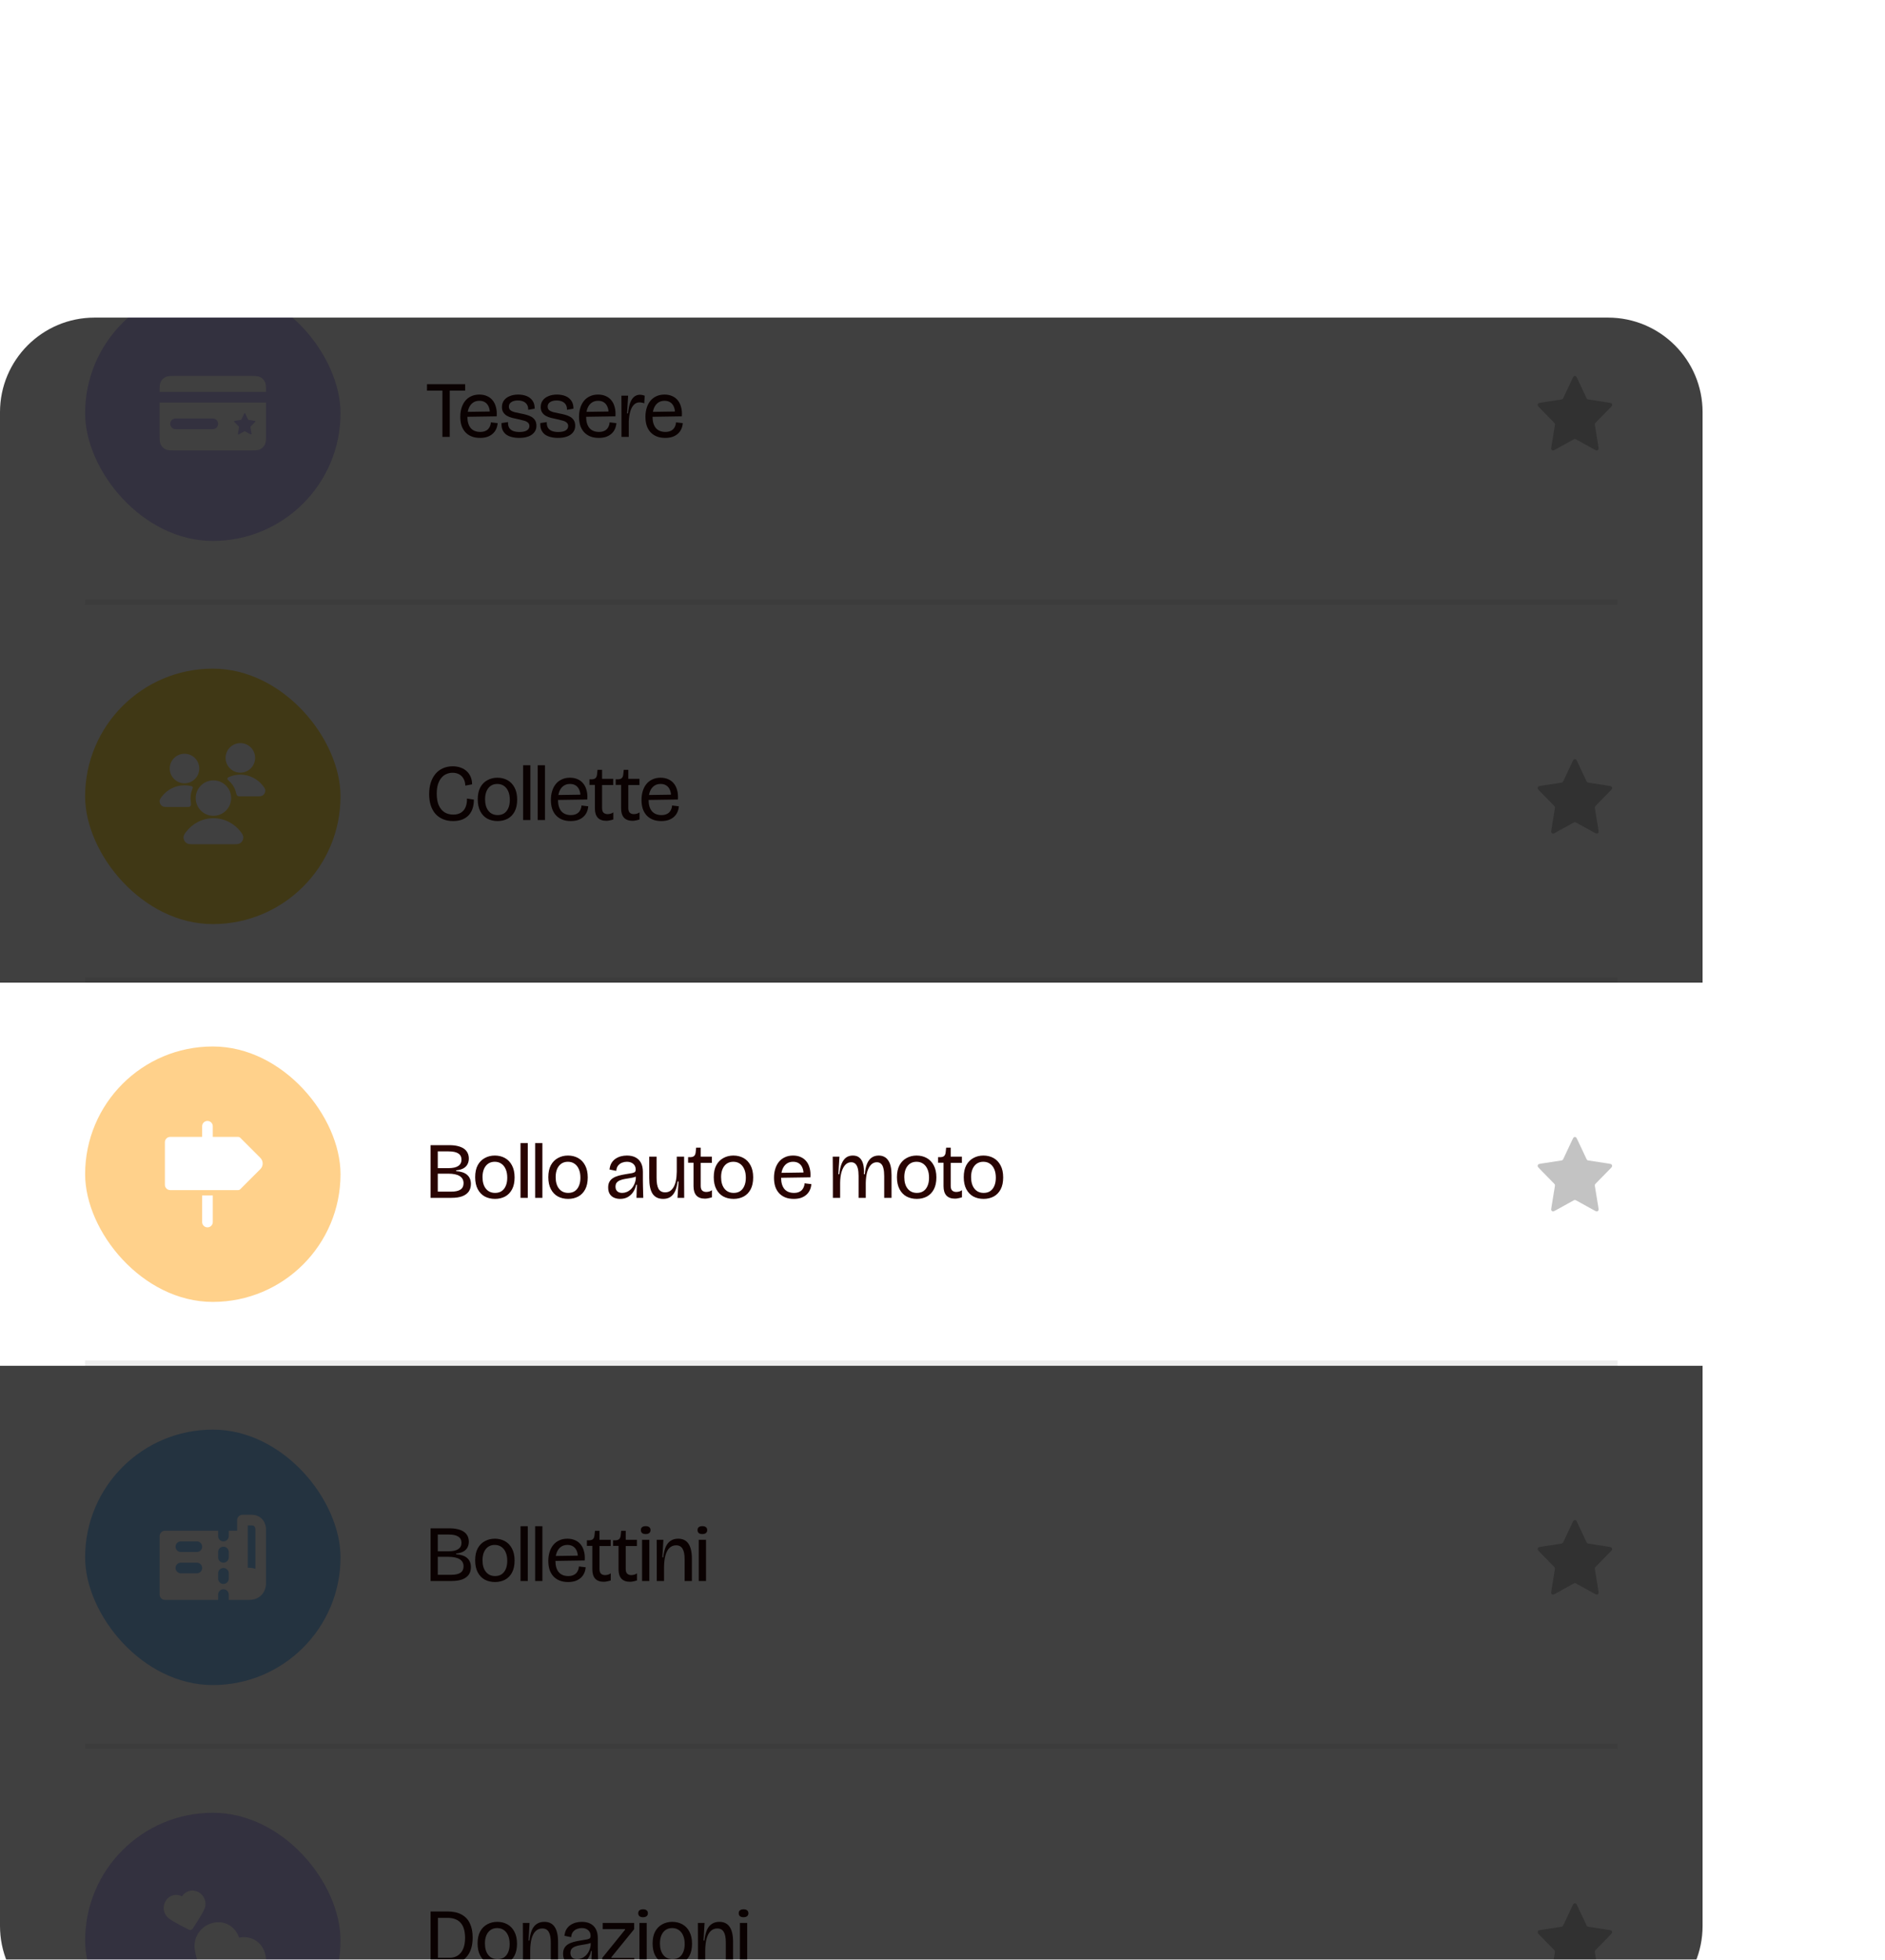 <?xml version="1.0" encoding="utf-8"?>
<svg xmlns="http://www.w3.org/2000/svg" width="279" height="290" viewBox="0 0 279 290" fill="none">
<g filter="url(#filter0_dddd_625_14522)">
<g clip-path="url(#clip0_625_14522)">
<path d="M23 17C23 9.268 29.268 3 37 3H261C268.732 3 275 9.268 275 17V241C275 248.732 268.732 255 261 255H37C29.268 255 23 248.732 23 241V17Z" fill="white"/>
<rect x="23" y="2.788" width="251.879" height="251.879" rx="8.292" fill="white"/>
<g clip-path="url(#clip1_625_14522)">
<rect width="252" height="630" transform="translate(23 -301)" fill="white"/>
<rect x="35.6" y="-1.75" width="37.8" height="37.8" rx="18.9" fill="#CCC2FA"/>
<path fill-rule="evenodd" clip-rule="evenodd" d="M47.483 22.485C47.82 22.656 48.261 22.656 49.143 22.656L59.853 22.656C60.735 22.656 61.176 22.656 61.513 22.485C61.809 22.334 62.05 22.093 62.201 21.796C62.373 21.459 62.373 21.018 62.373 20.136V15.569H46.623V20.136C46.623 21.018 46.623 21.459 46.795 21.796C46.946 22.093 47.187 22.334 47.483 22.485ZM46.623 13.994C46.624 13.216 46.634 12.807 46.795 12.491C46.946 12.195 47.187 11.954 47.483 11.803C47.82 11.631 48.261 11.631 49.143 11.631H59.853C60.735 11.631 61.176 11.631 61.513 11.803C61.809 11.954 62.05 12.195 62.201 12.491C62.362 12.807 62.372 13.216 62.373 13.994H46.623ZM59.103 17.288C59.142 17.206 59.161 17.166 59.187 17.152C59.21 17.141 59.236 17.141 59.259 17.152C59.285 17.166 59.304 17.206 59.343 17.288L59.708 18.065C59.72 18.089 59.725 18.101 59.734 18.11C59.741 18.119 59.75 18.125 59.76 18.13C59.771 18.136 59.783 18.137 59.809 18.141L60.626 18.267C60.712 18.28 60.755 18.286 60.775 18.308C60.792 18.328 60.801 18.354 60.797 18.38C60.794 18.41 60.762 18.442 60.7 18.506L60.109 19.11C60.09 19.129 60.081 19.138 60.075 19.149C60.07 19.159 60.067 19.17 60.065 19.181C60.064 19.194 60.066 19.207 60.07 19.234L60.07 19.234L60.21 20.087C60.225 20.177 60.232 20.222 60.218 20.249C60.206 20.272 60.185 20.288 60.16 20.293C60.132 20.299 60.093 20.277 60.016 20.235L59.285 19.832C59.263 19.819 59.251 19.813 59.239 19.81C59.228 19.808 59.218 19.808 59.207 19.81C59.195 19.813 59.184 19.819 59.161 19.832L58.43 20.235C58.353 20.277 58.315 20.299 58.286 20.293C58.261 20.288 58.24 20.272 58.228 20.249C58.214 20.222 58.221 20.177 58.236 20.087L58.376 19.234C58.38 19.207 58.382 19.194 58.381 19.181C58.379 19.17 58.376 19.159 58.371 19.149C58.365 19.138 58.356 19.129 58.337 19.11L57.746 18.506C57.684 18.442 57.653 18.41 57.649 18.38C57.645 18.354 57.654 18.328 57.671 18.308C57.691 18.286 57.734 18.28 57.82 18.267H57.82L58.637 18.141C58.663 18.137 58.675 18.136 58.687 18.13C58.696 18.125 58.705 18.119 58.712 18.11C58.721 18.101 58.726 18.089 58.738 18.065L59.103 17.288ZM48.198 18.719C48.198 18.284 48.551 17.931 48.986 17.931H54.498C54.933 17.931 55.285 18.284 55.285 18.719C55.285 19.154 54.933 19.506 54.498 19.506H48.986C48.551 19.506 48.198 19.154 48.198 18.719Z" fill="white"/>
<path d="M88.481 20.65V12.854H89.567V20.65H88.481ZM86.201 13.81V12.854H91.847V13.81H86.201ZM94.056 20.803C93.568 20.803 93.143 20.729 92.781 20.579C92.418 20.429 92.111 20.217 91.859 19.941C91.615 19.666 91.43 19.339 91.304 18.961C91.186 18.575 91.127 18.146 91.127 17.673C91.127 17.216 91.186 16.791 91.304 16.397C91.422 15.996 91.599 15.645 91.836 15.346C92.072 15.047 92.367 14.815 92.722 14.649C93.076 14.476 93.485 14.389 93.95 14.389C94.375 14.389 94.753 14.464 95.084 14.614C95.415 14.755 95.69 14.964 95.911 15.24C96.139 15.515 96.305 15.854 96.407 16.256C96.517 16.649 96.553 17.102 96.513 17.614L91.788 17.685V16.953L95.769 16.893L95.497 17.331C95.521 16.913 95.474 16.555 95.356 16.256C95.245 15.956 95.072 15.724 94.836 15.559C94.6 15.393 94.304 15.311 93.95 15.311C93.572 15.311 93.249 15.409 92.981 15.606C92.722 15.795 92.521 16.067 92.379 16.421C92.245 16.767 92.178 17.177 92.178 17.649C92.178 18.382 92.34 18.945 92.662 19.339C92.993 19.725 93.466 19.918 94.08 19.918C94.371 19.918 94.615 19.874 94.812 19.788C95.017 19.701 95.178 19.587 95.297 19.445C95.415 19.303 95.501 19.15 95.556 18.984C95.62 18.819 95.651 18.657 95.651 18.5L96.655 18.618C96.631 18.941 96.557 19.236 96.431 19.504C96.312 19.764 96.143 19.992 95.923 20.189C95.702 20.386 95.434 20.54 95.119 20.65C94.812 20.752 94.458 20.803 94.056 20.803ZM99.845 20.803C99.451 20.803 99.089 20.76 98.758 20.674C98.428 20.595 98.144 20.469 97.908 20.296C97.68 20.114 97.502 19.886 97.376 19.61C97.258 19.327 97.211 18.992 97.235 18.606L98.191 18.465C98.176 18.811 98.235 19.095 98.369 19.315C98.51 19.528 98.711 19.685 98.971 19.788C99.231 19.882 99.538 19.929 99.892 19.929C100.357 19.929 100.715 19.855 100.967 19.705C101.227 19.547 101.357 19.331 101.357 19.055C101.357 18.835 101.286 18.665 101.145 18.547C101.011 18.421 100.818 18.323 100.566 18.252C100.314 18.181 100.026 18.11 99.703 18.039C99.396 17.976 99.097 17.909 98.806 17.838C98.514 17.76 98.254 17.657 98.026 17.531C97.805 17.398 97.628 17.228 97.495 17.023C97.361 16.819 97.294 16.555 97.294 16.232C97.294 15.854 97.392 15.531 97.589 15.263C97.786 14.988 98.065 14.775 98.428 14.626C98.79 14.468 99.215 14.389 99.703 14.389C100.168 14.389 100.585 14.464 100.956 14.614C101.326 14.763 101.617 14.996 101.83 15.311C102.042 15.618 102.145 16.008 102.137 16.48L101.18 16.645C101.188 16.331 101.129 16.075 101.003 15.878C100.877 15.673 100.696 15.519 100.459 15.417C100.223 15.315 99.951 15.263 99.644 15.263C99.243 15.263 98.92 15.346 98.676 15.511C98.439 15.669 98.321 15.886 98.321 16.161C98.321 16.39 98.392 16.567 98.534 16.693C98.684 16.819 98.884 16.917 99.136 16.988C99.388 17.051 99.676 17.114 99.999 17.177C100.282 17.224 100.566 17.287 100.849 17.366C101.133 17.437 101.389 17.535 101.617 17.661C101.853 17.787 102.042 17.961 102.184 18.181C102.326 18.394 102.397 18.673 102.397 19.02C102.397 19.39 102.29 19.709 102.078 19.977C101.873 20.244 101.582 20.449 101.204 20.591C100.826 20.733 100.373 20.803 99.845 20.803ZM105.584 20.803C105.191 20.803 104.828 20.76 104.498 20.674C104.167 20.595 103.883 20.469 103.647 20.296C103.419 20.114 103.242 19.886 103.116 19.61C102.997 19.327 102.95 18.992 102.974 18.606L103.931 18.465C103.915 18.811 103.974 19.095 104.108 19.315C104.25 19.528 104.45 19.685 104.71 19.788C104.97 19.882 105.277 19.929 105.632 19.929C106.096 19.929 106.455 19.855 106.707 19.705C106.966 19.547 107.096 19.331 107.096 19.055C107.096 18.835 107.026 18.665 106.884 18.547C106.75 18.421 106.557 18.323 106.305 18.252C106.053 18.181 105.766 18.11 105.443 18.039C105.136 17.976 104.836 17.909 104.545 17.838C104.254 17.76 103.994 17.657 103.765 17.531C103.545 17.398 103.368 17.228 103.234 17.023C103.1 16.819 103.033 16.555 103.033 16.232C103.033 15.854 103.131 15.531 103.328 15.263C103.525 14.988 103.805 14.775 104.167 14.626C104.529 14.468 104.954 14.389 105.443 14.389C105.907 14.389 106.325 14.464 106.695 14.614C107.065 14.763 107.356 14.996 107.569 15.311C107.782 15.618 107.884 16.008 107.876 16.48L106.919 16.645C106.927 16.331 106.868 16.075 106.742 15.878C106.616 15.673 106.435 15.519 106.199 15.417C105.962 15.315 105.691 15.263 105.384 15.263C104.982 15.263 104.659 15.346 104.415 15.511C104.179 15.669 104.061 15.886 104.061 16.161C104.061 16.39 104.131 16.567 104.273 16.693C104.423 16.819 104.624 16.917 104.876 16.988C105.128 17.051 105.415 17.114 105.738 17.177C106.021 17.224 106.305 17.287 106.588 17.366C106.872 17.437 107.128 17.535 107.356 17.661C107.593 17.787 107.782 17.961 107.923 18.181C108.065 18.394 108.136 18.673 108.136 19.02C108.136 19.39 108.03 19.709 107.817 19.977C107.612 20.244 107.321 20.449 106.943 20.591C106.565 20.733 106.112 20.803 105.584 20.803ZM111.632 20.803C111.143 20.803 110.718 20.729 110.356 20.579C109.994 20.429 109.686 20.217 109.434 19.941C109.19 19.666 109.005 19.339 108.879 18.961C108.761 18.575 108.702 18.146 108.702 17.673C108.702 17.216 108.761 16.791 108.879 16.397C108.997 15.996 109.175 15.645 109.411 15.346C109.647 15.047 109.942 14.815 110.297 14.649C110.651 14.476 111.061 14.389 111.525 14.389C111.95 14.389 112.328 14.464 112.659 14.614C112.99 14.755 113.266 14.964 113.486 15.24C113.714 15.515 113.88 15.854 113.982 16.256C114.092 16.649 114.128 17.102 114.089 17.614L109.364 17.685V16.953L113.344 16.893L113.073 17.331C113.096 16.913 113.049 16.555 112.931 16.256C112.821 15.956 112.647 15.724 112.411 15.559C112.175 15.393 111.88 15.311 111.525 15.311C111.147 15.311 110.824 15.409 110.557 15.606C110.297 15.795 110.096 16.067 109.954 16.421C109.82 16.767 109.753 17.177 109.753 17.649C109.753 18.382 109.915 18.945 110.238 19.339C110.568 19.725 111.041 19.918 111.655 19.918C111.947 19.918 112.191 19.874 112.388 19.788C112.592 19.701 112.754 19.587 112.872 19.445C112.99 19.303 113.077 19.15 113.132 18.984C113.195 18.819 113.226 18.657 113.226 18.5L114.23 18.618C114.207 18.941 114.132 19.236 114.006 19.504C113.888 19.764 113.718 19.992 113.498 20.189C113.277 20.386 113.01 20.54 112.695 20.65C112.388 20.752 112.033 20.803 111.632 20.803ZM114.988 20.65V17.638L114.977 14.555H115.969L115.815 17.177H115.957C116.012 16.555 116.115 16.039 116.264 15.63C116.414 15.22 116.611 14.917 116.855 14.72C117.107 14.515 117.398 14.413 117.729 14.413C117.831 14.413 117.942 14.425 118.06 14.448C118.178 14.472 118.3 14.507 118.426 14.555L118.355 15.689C118.237 15.633 118.115 15.598 117.989 15.582C117.871 15.559 117.756 15.547 117.646 15.547C117.331 15.547 117.06 15.661 116.831 15.889C116.611 16.11 116.433 16.429 116.3 16.846C116.174 17.264 116.095 17.764 116.063 18.346V20.65H114.988ZM121.46 20.803C120.972 20.803 120.547 20.729 120.185 20.579C119.822 20.429 119.515 20.217 119.263 19.941C119.019 19.666 118.834 19.339 118.708 18.961C118.59 18.575 118.531 18.146 118.531 17.673C118.531 17.216 118.59 16.791 118.708 16.397C118.826 15.996 119.003 15.645 119.24 15.346C119.476 15.047 119.771 14.815 120.126 14.649C120.48 14.476 120.889 14.389 121.354 14.389C121.779 14.389 122.157 14.464 122.488 14.614C122.819 14.755 123.094 14.964 123.315 15.24C123.543 15.515 123.709 15.854 123.811 16.256C123.921 16.649 123.957 17.102 123.917 17.614L119.192 17.685V16.953L123.173 16.893L122.902 17.331C122.925 16.913 122.878 16.555 122.76 16.256C122.65 15.956 122.476 15.724 122.24 15.559C122.004 15.393 121.708 15.311 121.354 15.311C120.976 15.311 120.653 15.409 120.385 15.606C120.126 15.795 119.925 16.067 119.783 16.421C119.649 16.767 119.582 17.177 119.582 17.649C119.582 18.382 119.744 18.945 120.067 19.339C120.397 19.725 120.87 19.918 121.484 19.918C121.775 19.918 122.02 19.874 122.216 19.788C122.421 19.701 122.583 19.587 122.701 19.445C122.819 19.303 122.905 19.15 122.961 18.984C123.024 18.819 123.055 18.657 123.055 18.5L124.059 18.618C124.036 18.941 123.961 19.236 123.835 19.504C123.717 19.764 123.547 19.992 123.327 20.189C123.106 20.386 122.839 20.54 122.524 20.65C122.216 20.752 121.862 20.803 121.46 20.803Z" fill="#290402"/>
<path d="M255.681 12.143C255.816 11.856 255.883 11.713 255.975 11.667C256.054 11.627 256.147 11.627 256.226 11.667C256.318 11.713 256.385 11.856 256.52 12.143L257.799 14.86C257.839 14.945 257.858 14.987 257.888 15.02C257.913 15.049 257.944 15.072 257.978 15.089C258.017 15.108 258.062 15.115 258.151 15.129L261.011 15.567C261.312 15.613 261.463 15.636 261.533 15.714C261.593 15.781 261.622 15.873 261.61 15.965C261.597 16.07 261.488 16.181 261.27 16.404L259.201 18.518C259.136 18.584 259.104 18.617 259.083 18.656C259.065 18.691 259.053 18.729 259.048 18.768C259.043 18.813 259.051 18.86 259.066 18.953L259.554 21.938C259.606 22.253 259.632 22.411 259.583 22.504C259.541 22.585 259.466 22.643 259.38 22.659C259.28 22.679 259.145 22.604 258.875 22.456L256.318 21.045C256.238 21.001 256.199 20.979 256.157 20.971C256.12 20.963 256.081 20.963 256.044 20.971C256.002 20.979 255.962 21.001 255.883 21.045L253.325 22.456C253.056 22.604 252.921 22.679 252.821 22.659C252.734 22.643 252.66 22.585 252.618 22.504C252.569 22.411 252.595 22.253 252.646 21.938L253.135 18.953C253.15 18.86 253.157 18.813 253.152 18.768C253.148 18.729 253.136 18.691 253.118 18.656C253.097 18.617 253.064 18.584 253 18.518L250.931 16.404C250.713 16.181 250.604 16.07 250.59 15.965C250.579 15.873 250.607 15.781 250.668 15.714C250.738 15.636 250.888 15.613 251.19 15.567L254.05 15.129C254.139 15.115 254.184 15.108 254.222 15.089C254.257 15.072 254.287 15.049 254.313 15.02C254.342 14.987 254.362 14.945 254.402 14.86L255.681 12.143Z" fill="#C3C3C3"/>
<line x1="35.6" y1="45.106" x2="262.4" y2="45.106" stroke="#EEEEEE" stroke-width="0.787"/>
<line x1="35.6" y1="45.106" x2="262.4" y2="45.106" stroke="#EEEEEE" stroke-width="0.787"/>
<rect x="35.6" y="54.95" width="37.8" height="37.8" rx="18.9" fill="#FFDE53"/>
<path fill-rule="evenodd" clip-rule="evenodd" d="M51.964 74.105C51.964 72.655 53.139 71.48 54.589 71.48C56.039 71.48 57.214 72.655 57.214 74.105C57.214 75.555 56.039 76.73 54.589 76.73C53.139 76.73 51.964 75.555 51.964 74.105ZM50.538 79.111C51.469 77.879 52.936 77.08 54.589 77.08C56.242 77.08 57.709 77.879 58.641 79.111C58.645 79.117 58.649 79.123 58.654 79.129C58.732 79.233 58.819 79.348 58.882 79.46C58.959 79.597 59.018 79.759 59.014 79.956C59.011 80.115 58.963 80.263 58.906 80.378C58.848 80.493 58.76 80.62 58.635 80.718C58.468 80.85 58.287 80.895 58.13 80.914C57.995 80.93 57.835 80.93 57.679 80.93C57.672 80.93 57.664 80.93 57.656 80.93H51.522C51.514 80.93 51.507 80.93 51.499 80.93C51.343 80.93 51.184 80.93 51.048 80.914C50.892 80.895 50.711 80.85 50.544 80.718C50.418 80.62 50.33 80.493 50.273 80.378C50.215 80.263 50.167 80.115 50.164 79.956C50.161 79.759 50.219 79.597 50.296 79.46C50.359 79.348 50.446 79.233 50.524 79.129C50.529 79.123 50.533 79.117 50.538 79.111Z" fill="white"/>
<path d="M58.576 65.968C57.368 65.968 56.389 66.947 56.389 68.155C56.389 69.363 57.368 70.343 58.576 70.343C59.784 70.343 60.764 69.363 60.764 68.155C60.764 66.947 59.784 65.968 58.576 65.968Z" fill="white"/>
<path d="M56.992 70.944C56.821 71.014 56.736 71.049 56.695 71.11C56.659 71.165 56.648 71.228 56.662 71.292C56.679 71.364 56.762 71.441 56.929 71.594C57.409 72.036 57.762 72.614 57.927 73.267C57.987 73.504 58.017 73.622 58.064 73.685C58.111 73.749 58.154 73.781 58.227 73.812C58.3 73.843 58.401 73.843 58.604 73.843L61.151 73.843C61.281 73.843 61.414 73.843 61.527 73.829C61.657 73.813 61.808 73.775 61.947 73.666C62.052 73.584 62.126 73.478 62.173 73.382C62.221 73.287 62.261 73.164 62.264 73.031C62.267 72.867 62.218 72.732 62.154 72.617C62.101 72.524 62.029 72.428 61.964 72.342L61.952 72.327C61.176 71.3 59.954 70.634 58.576 70.634C58.016 70.634 57.481 70.744 56.992 70.944Z" fill="white"/>
<path d="M50.309 67.543C49.1 67.543 48.121 68.522 48.121 69.73C48.121 70.938 49.1 71.918 50.309 71.918C51.517 71.918 52.496 70.938 52.496 69.73C52.496 68.522 51.517 67.543 50.309 67.543Z" fill="white"/>
<path d="M50.309 72.209C48.931 72.209 47.708 72.875 46.932 73.902L46.921 73.917C46.856 74.003 46.783 74.099 46.731 74.192C46.667 74.307 46.618 74.442 46.621 74.606C46.624 74.739 46.664 74.861 46.712 74.957C46.759 75.053 46.833 75.159 46.937 75.241C47.077 75.35 47.227 75.388 47.358 75.404C47.471 75.418 47.604 75.418 47.733 75.418L50.523 75.418C50.838 75.418 50.996 75.418 51.085 75.368C51.176 75.317 51.219 75.27 51.258 75.173C51.297 75.079 51.275 74.888 51.23 74.506C51.215 74.374 51.207 74.241 51.207 74.105C51.207 73.658 51.293 73.231 51.449 72.84C51.513 72.678 51.546 72.598 51.537 72.535C51.529 72.48 51.503 72.431 51.461 72.393C51.415 72.351 51.345 72.336 51.206 72.305C50.917 72.242 50.617 72.209 50.309 72.209Z" fill="white"/>
<path d="M90.052 77.503C89.493 77.503 88.993 77.409 88.552 77.22C88.111 77.031 87.736 76.763 87.429 76.417C87.13 76.062 86.902 75.641 86.744 75.153C86.595 74.657 86.52 74.109 86.52 73.511C86.52 72.889 86.599 72.326 86.756 71.822C86.921 71.318 87.154 70.885 87.453 70.522C87.76 70.16 88.126 69.884 88.552 69.695C88.985 69.499 89.469 69.4 90.004 69.4C90.445 69.4 90.843 69.467 91.198 69.601C91.552 69.727 91.851 69.908 92.095 70.144C92.347 70.38 92.54 70.664 92.674 70.995C92.808 71.318 92.875 71.676 92.875 72.07L91.871 72.259C91.855 71.849 91.764 71.503 91.599 71.219C91.442 70.936 91.225 70.723 90.949 70.581C90.674 70.432 90.351 70.357 89.981 70.357C89.658 70.357 89.355 70.42 89.071 70.546C88.788 70.664 88.54 70.853 88.327 71.113C88.114 71.365 87.945 71.688 87.819 72.082C87.701 72.467 87.642 72.928 87.642 73.463C87.642 74.141 87.74 74.708 87.937 75.165C88.142 75.621 88.425 75.968 88.788 76.204C89.158 76.432 89.591 76.547 90.087 76.547C90.544 76.547 90.922 76.452 91.221 76.263C91.528 76.074 91.757 75.802 91.906 75.448C92.056 75.094 92.127 74.668 92.119 74.172L93.135 74.326C93.143 74.775 93.088 75.192 92.969 75.578C92.851 75.964 92.666 76.302 92.414 76.594C92.162 76.877 91.839 77.102 91.446 77.267C91.052 77.425 90.587 77.503 90.052 77.503ZM96.652 77.503C96.085 77.503 95.577 77.385 95.128 77.149C94.687 76.905 94.341 76.543 94.089 76.062C93.837 75.582 93.711 74.991 93.711 74.29C93.711 73.582 93.837 72.991 94.089 72.519C94.349 72.046 94.699 71.692 95.14 71.455C95.581 71.211 96.073 71.089 96.617 71.089C97.176 71.089 97.676 71.211 98.117 71.455C98.558 71.7 98.904 72.062 99.156 72.542C99.416 73.022 99.546 73.617 99.546 74.326C99.546 75.035 99.42 75.625 99.168 76.098C98.916 76.57 98.57 76.925 98.129 77.161C97.688 77.389 97.195 77.503 96.652 77.503ZM96.664 76.618C97.042 76.618 97.361 76.531 97.621 76.358C97.888 76.177 98.093 75.921 98.235 75.59C98.385 75.251 98.459 74.846 98.459 74.373C98.459 73.885 98.385 73.468 98.235 73.121C98.085 72.767 97.873 72.495 97.597 72.306C97.322 72.109 96.991 72.011 96.605 72.011C96.235 72.011 95.916 72.101 95.648 72.282C95.38 72.463 95.172 72.723 95.022 73.062C94.872 73.4 94.797 73.806 94.797 74.279C94.797 75.003 94.963 75.574 95.294 75.991C95.624 76.409 96.081 76.618 96.664 76.618ZM100.424 77.35V69.246H101.499V77.35H100.424ZM102.587 77.35V69.246H103.662V77.35H102.587ZM107.467 77.503C106.979 77.503 106.554 77.429 106.191 77.279C105.829 77.129 105.522 76.917 105.27 76.641C105.026 76.365 104.841 76.039 104.715 75.661C104.597 75.275 104.538 74.846 104.538 74.373C104.538 73.916 104.597 73.491 104.715 73.097C104.833 72.696 105.01 72.345 105.246 72.046C105.483 71.747 105.778 71.514 106.132 71.349C106.487 71.176 106.896 71.089 107.361 71.089C107.786 71.089 108.164 71.164 108.495 71.314C108.826 71.455 109.101 71.664 109.322 71.94C109.55 72.215 109.715 72.554 109.818 72.956C109.928 73.349 109.964 73.802 109.924 74.314L105.199 74.385V73.653L109.18 73.594L108.908 74.031C108.932 73.613 108.885 73.255 108.767 72.956C108.656 72.656 108.483 72.424 108.247 72.259C108.011 72.093 107.715 72.011 107.361 72.011C106.983 72.011 106.66 72.109 106.392 72.306C106.132 72.495 105.932 72.767 105.79 73.121C105.656 73.468 105.589 73.877 105.589 74.35C105.589 75.082 105.75 75.645 106.073 76.039C106.404 76.424 106.877 76.618 107.491 76.618C107.782 76.618 108.026 76.574 108.223 76.487C108.428 76.401 108.589 76.287 108.707 76.145C108.826 76.003 108.912 75.85 108.967 75.684C109.03 75.519 109.062 75.358 109.062 75.2L110.066 75.318C110.042 75.641 109.967 75.936 109.841 76.204C109.723 76.464 109.554 76.692 109.334 76.889C109.113 77.086 108.845 77.24 108.53 77.35C108.223 77.452 107.869 77.503 107.467 77.503ZM112.74 77.468C112.188 77.468 111.767 77.314 111.476 77.007C111.192 76.692 111.05 76.232 111.05 75.625V72.152H110.247V71.326H110.637C110.881 71.31 111.058 71.243 111.169 71.125C111.279 71.007 111.346 70.829 111.369 70.593L111.44 69.92H112.114V71.255H113.767V72.176H112.114V75.578C112.114 75.893 112.184 76.121 112.326 76.263C112.476 76.405 112.677 76.476 112.929 76.476C113.07 76.476 113.216 76.456 113.366 76.417C113.515 76.377 113.653 76.31 113.779 76.216V77.267C113.59 77.33 113.409 77.377 113.236 77.409C113.07 77.448 112.905 77.468 112.74 77.468ZM116.622 77.468C116.07 77.468 115.649 77.314 115.358 77.007C115.074 76.692 114.932 76.232 114.932 75.625V72.152H114.129V71.326H114.519C114.763 71.31 114.94 71.243 115.051 71.125C115.161 71.007 115.228 70.829 115.251 70.593L115.322 69.92H115.996V71.255H117.649V72.176H115.996V75.578C115.996 75.893 116.066 76.121 116.208 76.263C116.358 76.405 116.559 76.476 116.811 76.476C116.952 76.476 117.098 76.456 117.248 76.417C117.397 76.377 117.535 76.31 117.661 76.216V77.267C117.472 77.33 117.291 77.377 117.118 77.409C116.952 77.448 116.787 77.468 116.622 77.468ZM120.878 77.503C120.39 77.503 119.965 77.429 119.602 77.279C119.24 77.129 118.933 76.917 118.681 76.641C118.437 76.365 118.252 76.039 118.126 75.661C118.008 75.275 117.949 74.846 117.949 74.373C117.949 73.916 118.008 73.491 118.126 73.097C118.244 72.696 118.421 72.345 118.657 72.046C118.894 71.747 119.189 71.514 119.543 71.349C119.898 71.176 120.307 71.089 120.772 71.089C121.197 71.089 121.575 71.164 121.906 71.314C122.237 71.455 122.512 71.664 122.733 71.94C122.961 72.215 123.126 72.554 123.229 72.956C123.339 73.349 123.374 73.802 123.335 74.314L118.61 74.385V73.653L122.591 73.594L122.319 74.031C122.343 73.613 122.296 73.255 122.177 72.956C122.067 72.656 121.894 72.424 121.658 72.259C121.421 72.093 121.126 72.011 120.772 72.011C120.394 72.011 120.071 72.109 119.803 72.306C119.543 72.495 119.342 72.767 119.201 73.121C119.067 73.468 119 73.877 119 74.35C119 75.082 119.161 75.645 119.484 76.039C119.815 76.424 120.287 76.618 120.902 76.618C121.193 76.618 121.437 76.574 121.634 76.487C121.839 76.401 122 76.287 122.118 76.145C122.237 76.003 122.323 75.85 122.378 75.684C122.441 75.519 122.473 75.358 122.473 75.2L123.477 75.318C123.453 75.641 123.378 75.936 123.252 76.204C123.134 76.464 122.965 76.692 122.744 76.889C122.524 77.086 122.256 77.24 121.941 77.35C121.634 77.452 121.28 77.503 120.878 77.503Z" fill="#290402"/>
<path d="M255.681 68.843C255.816 68.556 255.883 68.413 255.975 68.367C256.054 68.327 256.147 68.327 256.226 68.367C256.318 68.413 256.385 68.556 256.52 68.843L257.799 71.56C257.839 71.645 257.858 71.687 257.888 71.72C257.913 71.749 257.944 71.772 257.978 71.789C258.017 71.808 258.062 71.815 258.151 71.829L261.011 72.267C261.312 72.313 261.463 72.336 261.533 72.413C261.593 72.481 261.622 72.573 261.61 72.665C261.597 72.77 261.488 72.881 261.27 73.104L259.201 75.218C259.136 75.284 259.104 75.317 259.083 75.356C259.065 75.391 259.053 75.429 259.048 75.468C259.043 75.513 259.051 75.559 259.066 75.653L259.554 78.638C259.606 78.953 259.632 79.111 259.583 79.204C259.541 79.285 259.466 79.343 259.38 79.359C259.28 79.379 259.145 79.304 258.875 79.156L256.318 77.745C256.238 77.701 256.199 77.679 256.157 77.671C256.12 77.663 256.081 77.663 256.044 77.671C256.002 77.679 255.962 77.701 255.883 77.745L253.325 79.156C253.056 79.304 252.921 79.379 252.821 79.359C252.734 79.343 252.66 79.285 252.618 79.204C252.569 79.111 252.595 78.953 252.646 78.638L253.135 75.653C253.15 75.559 253.157 75.513 253.152 75.468C253.148 75.429 253.136 75.391 253.118 75.356C253.097 75.317 253.064 75.284 253 75.218L250.931 73.104C250.713 72.881 250.604 72.77 250.59 72.665C250.579 72.573 250.607 72.481 250.668 72.413C250.738 72.336 250.888 72.313 251.19 72.267L254.05 71.829C254.139 71.815 254.184 71.808 254.222 71.789C254.257 71.772 254.287 71.749 254.313 71.72C254.342 71.687 254.362 71.645 254.402 71.56L255.681 68.843Z" fill="#C3C3C3"/>
<line x1="35.6" y1="101.019" x2="262.4" y2="101.019" stroke="#EEEEEE" stroke-width="0.787"/>
<rect x="35.6" y="110.862" width="37.8" height="37.8" rx="18.9" fill="#FFD18B"/>
<path fill-rule="evenodd" clip-rule="evenodd" d="M54.494 122.667V124.242H58.268C58.373 124.242 58.473 124.284 58.547 124.357L61.533 127.344C61.995 127.806 61.995 128.554 61.533 129.015L58.547 132.002C58.473 132.076 58.373 132.117 58.268 132.117H48.194C47.759 132.117 47.406 131.765 47.406 131.33V125.03C47.406 124.595 47.759 124.242 48.194 124.242H52.919V122.667C52.919 122.232 53.271 121.88 53.706 121.88C54.141 121.88 54.494 122.232 54.494 122.667ZM52.919 132.905H54.495V136.842C54.495 137.277 54.142 137.63 53.707 137.63C53.272 137.63 52.919 137.277 52.919 136.842V132.905Z" fill="white"/>
<path d="M86.732 133.262V125.466H89.508C89.973 125.466 90.382 125.509 90.737 125.596C91.099 125.683 91.402 125.809 91.646 125.974C91.891 126.139 92.076 126.348 92.202 126.6C92.328 126.844 92.391 127.128 92.391 127.45C92.391 127.75 92.328 128.025 92.202 128.277C92.076 128.529 91.875 128.734 91.599 128.892C91.323 129.049 90.961 129.151 90.512 129.199V129.305C91.253 129.36 91.8 129.549 92.154 129.872C92.517 130.195 92.698 130.64 92.698 131.207C92.698 131.648 92.591 132.022 92.379 132.329C92.166 132.628 91.847 132.861 91.422 133.026C90.997 133.183 90.457 133.262 89.804 133.262H86.732ZM87.796 132.341H89.815C90.414 132.341 90.863 132.238 91.162 132.034C91.461 131.829 91.611 131.518 91.611 131.101C91.611 130.628 91.418 130.274 91.032 130.037C90.654 129.801 90.087 129.683 89.331 129.683H87.796V132.341ZM87.796 128.868H89.367C90.02 128.868 90.504 128.762 90.82 128.549C91.142 128.336 91.304 128.025 91.304 127.616C91.304 127.198 91.146 126.891 90.831 126.694C90.524 126.49 90.048 126.387 89.402 126.387H87.796V128.868ZM96.271 133.416C95.704 133.416 95.197 133.298 94.748 133.061C94.307 132.817 93.96 132.455 93.708 131.975C93.456 131.494 93.33 130.904 93.33 130.203C93.33 129.494 93.456 128.903 93.708 128.431C93.968 127.958 94.318 127.604 94.759 127.368C95.2 127.124 95.693 127.002 96.236 127.002C96.795 127.002 97.295 127.124 97.736 127.368C98.177 127.612 98.524 127.974 98.776 128.455C99.036 128.935 99.165 129.529 99.165 130.238C99.165 130.947 99.04 131.538 98.787 132.01C98.535 132.483 98.189 132.837 97.748 133.073C97.307 133.302 96.815 133.416 96.271 133.416ZM96.283 132.53C96.661 132.53 96.98 132.443 97.24 132.27C97.508 132.089 97.713 131.833 97.854 131.502C98.004 131.164 98.079 130.758 98.079 130.285C98.079 129.797 98.004 129.38 97.854 129.033C97.705 128.679 97.492 128.407 97.216 128.218C96.941 128.021 96.61 127.923 96.224 127.923C95.854 127.923 95.535 128.014 95.267 128.195C95 128.376 94.791 128.636 94.641 128.974C94.492 129.313 94.417 129.718 94.417 130.191C94.417 130.915 94.582 131.486 94.913 131.904C95.244 132.321 95.701 132.53 96.283 132.53ZM100.043 133.262V125.159H101.118V133.262H100.043ZM102.206 133.262V125.159H103.281V133.262H102.206ZM107.098 133.416C106.531 133.416 106.023 133.298 105.575 133.061C105.134 132.817 104.787 132.455 104.535 131.975C104.283 131.494 104.157 130.904 104.157 130.203C104.157 129.494 104.283 128.903 104.535 128.431C104.795 127.958 105.145 127.604 105.586 127.368C106.027 127.124 106.52 127.002 107.063 127.002C107.622 127.002 108.122 127.124 108.563 127.368C109.004 127.612 109.351 127.974 109.603 128.455C109.862 128.935 109.992 129.529 109.992 130.238C109.992 130.947 109.866 131.538 109.614 132.01C109.362 132.483 109.016 132.837 108.575 133.073C108.134 133.302 107.642 133.416 107.098 133.416ZM107.11 132.53C107.488 132.53 107.807 132.443 108.067 132.27C108.335 132.089 108.539 131.833 108.681 131.502C108.831 131.164 108.906 130.758 108.906 130.285C108.906 129.797 108.831 129.38 108.681 129.033C108.532 128.679 108.319 128.407 108.043 128.218C107.768 128.021 107.437 127.923 107.051 127.923C106.681 127.923 106.362 128.014 106.094 128.195C105.827 128.376 105.618 128.636 105.468 128.974C105.319 129.313 105.244 129.718 105.244 130.191C105.244 130.915 105.409 131.486 105.74 131.904C106.071 132.321 106.527 132.53 107.11 132.53ZM114.787 133.416C114.464 133.416 114.165 133.357 113.89 133.239C113.622 133.12 113.409 132.939 113.252 132.695C113.094 132.443 113.015 132.12 113.015 131.727C113.015 131.388 113.078 131.108 113.204 130.888C113.33 130.66 113.508 130.474 113.736 130.333C113.972 130.183 114.252 130.065 114.575 129.978C114.898 129.892 115.256 129.817 115.65 129.754C116.059 129.691 116.366 129.64 116.571 129.6C116.776 129.553 116.914 129.494 116.984 129.423C117.055 129.344 117.091 129.23 117.091 129.081C117.091 128.718 116.969 128.435 116.725 128.23C116.488 128.025 116.173 127.923 115.78 127.923C115.543 127.923 115.311 127.966 115.083 128.053C114.854 128.14 114.657 128.281 114.492 128.478C114.335 128.675 114.24 128.939 114.209 129.27L113.216 129.069C113.256 128.699 113.35 128.384 113.5 128.124C113.657 127.864 113.854 127.651 114.09 127.486C114.335 127.321 114.598 127.198 114.882 127.12C115.173 127.041 115.476 127.002 115.791 127.002C116.272 127.002 116.685 127.088 117.032 127.261C117.386 127.435 117.662 127.702 117.859 128.065C118.055 128.419 118.154 128.872 118.154 129.423V130.64C118.154 130.923 118.158 131.215 118.166 131.514C118.174 131.805 118.181 132.101 118.189 132.4C118.197 132.691 118.205 132.979 118.213 133.262H117.209C117.217 132.939 117.225 132.62 117.233 132.305C117.248 131.99 117.26 131.66 117.268 131.313H117.162C117.083 131.707 116.937 132.065 116.725 132.388C116.52 132.703 116.252 132.955 115.921 133.144C115.598 133.325 115.22 133.416 114.787 133.416ZM115.094 132.53C115.315 132.53 115.532 132.487 115.744 132.4C115.965 132.313 116.169 132.183 116.358 132.01C116.547 131.829 116.705 131.612 116.831 131.36C116.965 131.101 117.055 130.805 117.103 130.474V129.943L117.422 129.896C117.319 130.014 117.166 130.108 116.961 130.179C116.764 130.242 116.54 130.293 116.288 130.333C116.036 130.372 115.78 130.415 115.52 130.463C115.268 130.502 115.031 130.565 114.811 130.652C114.598 130.73 114.425 130.845 114.291 130.994C114.165 131.144 114.102 131.353 114.102 131.62C114.102 131.904 114.189 132.128 114.362 132.294C114.535 132.451 114.779 132.53 115.094 132.53ZM121.161 133.416C120.452 133.416 119.928 133.164 119.59 132.66C119.259 132.156 119.094 131.38 119.094 130.333V127.167H120.18V130.297C120.18 131.045 120.279 131.593 120.476 131.939C120.68 132.278 121.003 132.447 121.444 132.447C121.72 132.447 121.96 132.384 122.165 132.258C122.37 132.124 122.547 131.931 122.696 131.679C122.846 131.427 122.96 131.112 123.039 130.734C123.118 130.348 123.161 129.9 123.169 129.388V127.167H124.256V130.309L124.268 133.262H123.275L123.429 130.841H123.299C123.22 131.439 123.09 131.927 122.909 132.305C122.728 132.683 122.492 132.963 122.2 133.144C121.917 133.325 121.57 133.416 121.161 133.416ZM127.339 133.38C126.787 133.38 126.366 133.227 126.075 132.92C125.791 132.605 125.649 132.144 125.649 131.538V128.065H124.846V127.238H125.236C125.48 127.222 125.657 127.155 125.768 127.037C125.878 126.919 125.945 126.742 125.968 126.505L126.039 125.832H126.713V127.167H128.366V128.088H126.713V131.49C126.713 131.805 126.783 132.034 126.925 132.175C127.075 132.317 127.276 132.388 127.528 132.388C127.669 132.388 127.815 132.368 127.965 132.329C128.114 132.29 128.252 132.223 128.378 132.128V133.18C128.189 133.243 128.008 133.29 127.835 133.321C127.669 133.361 127.504 133.38 127.339 133.38ZM131.584 133.416C131.017 133.416 130.509 133.298 130.06 133.061C129.619 132.817 129.273 132.455 129.021 131.975C128.769 131.494 128.643 130.904 128.643 130.203C128.643 129.494 128.769 128.903 129.021 128.431C129.28 127.958 129.631 127.604 130.072 127.368C130.513 127.124 131.005 127.002 131.548 127.002C132.108 127.002 132.608 127.124 133.049 127.368C133.49 127.612 133.836 127.974 134.088 128.455C134.348 128.935 134.478 129.529 134.478 130.238C134.478 130.947 134.352 131.538 134.1 132.01C133.848 132.483 133.501 132.837 133.06 133.073C132.619 133.302 132.127 133.416 131.584 133.416ZM131.596 132.53C131.974 132.53 132.293 132.443 132.553 132.27C132.82 132.089 133.025 131.833 133.167 131.502C133.316 131.164 133.391 130.758 133.391 130.285C133.391 129.797 133.316 129.38 133.167 129.033C133.017 128.679 132.805 128.407 132.529 128.218C132.253 128.021 131.923 127.923 131.537 127.923C131.167 127.923 130.848 128.014 130.58 128.195C130.312 128.376 130.103 128.636 129.954 128.974C129.804 129.313 129.729 129.718 129.729 130.191C129.729 130.915 129.895 131.486 130.225 131.904C130.556 132.321 131.013 132.53 131.596 132.53ZM140.49 133.416C140.001 133.416 139.576 133.341 139.214 133.191C138.852 133.042 138.544 132.829 138.292 132.553C138.048 132.278 137.863 131.951 137.737 131.573C137.619 131.187 137.56 130.758 137.56 130.285C137.56 129.829 137.619 129.403 137.737 129.01C137.855 128.608 138.033 128.258 138.269 127.958C138.505 127.659 138.8 127.427 139.155 127.261C139.509 127.088 139.919 127.002 140.383 127.002C140.809 127.002 141.187 127.076 141.517 127.226C141.848 127.368 142.124 127.576 142.344 127.852C142.573 128.128 142.738 128.466 142.84 128.868C142.951 129.262 142.986 129.715 142.947 130.226L138.222 130.297V129.565L142.202 129.506L141.931 129.943C141.954 129.526 141.907 129.167 141.789 128.868C141.679 128.569 141.505 128.336 141.269 128.171C141.033 128.006 140.738 127.923 140.383 127.923C140.005 127.923 139.682 128.021 139.415 128.218C139.155 128.407 138.954 128.679 138.812 129.033C138.678 129.38 138.611 129.789 138.611 130.262C138.611 130.994 138.773 131.557 139.096 131.951C139.426 132.337 139.899 132.53 140.513 132.53C140.805 132.53 141.049 132.487 141.246 132.4C141.45 132.313 141.612 132.199 141.73 132.057C141.848 131.916 141.935 131.762 141.99 131.597C142.053 131.431 142.084 131.27 142.084 131.112L143.088 131.23C143.065 131.553 142.99 131.849 142.864 132.116C142.746 132.376 142.576 132.605 142.356 132.802C142.135 132.998 141.868 133.152 141.553 133.262C141.246 133.365 140.891 133.416 140.49 133.416ZM146.275 133.262V130.226L146.252 127.167H147.244L147.09 129.766H147.22C147.291 129.128 147.409 128.608 147.575 128.206C147.748 127.797 147.968 127.494 148.236 127.297C148.512 127.1 148.842 127.002 149.228 127.002C149.638 127.002 149.965 127.108 150.209 127.321C150.461 127.533 150.642 127.844 150.752 128.254C150.862 128.663 150.902 129.167 150.87 129.766H151C151.055 129.136 151.166 128.62 151.331 128.218C151.504 127.809 151.733 127.506 152.016 127.309C152.307 127.104 152.654 127.002 153.056 127.002C153.371 127.002 153.646 127.065 153.882 127.191C154.119 127.309 154.316 127.49 154.473 127.734C154.638 127.97 154.761 128.269 154.839 128.632C154.918 128.994 154.957 129.415 154.957 129.896V133.262H153.871V130.049C153.871 129.577 153.831 129.191 153.753 128.892C153.682 128.584 153.564 128.36 153.398 128.218C153.241 128.069 153.032 127.994 152.772 127.994C152.441 127.994 152.154 128.12 151.91 128.372C151.674 128.616 151.488 128.966 151.355 129.423C151.229 129.872 151.158 130.408 151.142 131.03V133.262H150.079V130.026C150.079 129.569 150.039 129.191 149.961 128.892C149.882 128.592 149.76 128.368 149.595 128.218C149.437 128.069 149.232 127.994 148.98 127.994C148.65 127.994 148.366 128.116 148.13 128.36C147.894 128.604 147.705 128.955 147.563 129.411C147.429 129.868 147.358 130.411 147.35 131.041V133.262H146.275ZM158.7 133.416C158.133 133.416 157.625 133.298 157.176 133.061C156.735 132.817 156.388 132.455 156.136 131.975C155.884 131.494 155.758 130.904 155.758 130.203C155.758 129.494 155.884 128.903 156.136 128.431C156.396 127.958 156.747 127.604 157.188 127.368C157.629 127.124 158.121 127.002 158.664 127.002C159.223 127.002 159.723 127.124 160.164 127.368C160.605 127.612 160.952 127.974 161.204 128.455C161.464 128.935 161.594 129.529 161.594 130.238C161.594 130.947 161.468 131.538 161.216 132.01C160.964 132.483 160.617 132.837 160.176 133.073C159.735 133.302 159.243 133.416 158.7 133.416ZM158.711 132.53C159.089 132.53 159.408 132.443 159.668 132.27C159.936 132.089 160.141 131.833 160.282 131.502C160.432 131.164 160.507 130.758 160.507 130.285C160.507 129.797 160.432 129.38 160.282 129.033C160.133 128.679 159.92 128.407 159.645 128.218C159.369 128.021 159.038 127.923 158.652 127.923C158.282 127.923 157.963 128.014 157.696 128.195C157.428 128.376 157.219 128.636 157.069 128.974C156.92 129.313 156.845 129.718 156.845 130.191C156.845 130.915 157.01 131.486 157.341 131.904C157.672 132.321 158.129 132.53 158.711 132.53ZM164.341 133.38C163.79 133.38 163.368 133.227 163.077 132.92C162.793 132.605 162.652 132.144 162.652 131.538V128.065H161.848V127.238H162.238C162.482 127.222 162.66 127.155 162.77 127.037C162.88 126.919 162.947 126.742 162.971 126.505L163.041 125.832H163.715V127.167H165.369V128.088H163.715V131.49C163.715 131.805 163.786 132.034 163.927 132.175C164.077 132.317 164.278 132.388 164.53 132.388C164.672 132.388 164.817 132.368 164.967 132.329C165.117 132.29 165.254 132.223 165.38 132.128V133.18C165.191 133.243 165.01 133.29 164.837 133.321C164.672 133.361 164.506 133.38 164.341 133.38ZM168.586 133.416C168.019 133.416 167.511 133.298 167.062 133.061C166.621 132.817 166.275 132.455 166.023 131.975C165.771 131.494 165.645 130.904 165.645 130.203C165.645 129.494 165.771 128.903 166.023 128.431C166.283 127.958 166.633 127.604 167.074 127.368C167.515 127.124 168.007 127.002 168.551 127.002C169.11 127.002 169.61 127.124 170.051 127.368C170.492 127.612 170.838 127.974 171.09 128.455C171.35 128.935 171.48 129.529 171.48 130.238C171.48 130.947 171.354 131.538 171.102 132.01C170.85 132.483 170.504 132.837 170.063 133.073C169.622 133.302 169.129 133.416 168.586 133.416ZM168.598 132.53C168.976 132.53 169.295 132.443 169.555 132.27C169.822 132.089 170.027 131.833 170.169 131.502C170.319 131.164 170.393 130.758 170.393 130.285C170.393 129.797 170.319 129.38 170.169 129.033C170.019 128.679 169.807 128.407 169.531 128.218C169.255 128.021 168.925 127.923 168.539 127.923C168.169 127.923 167.85 128.014 167.582 128.195C167.314 128.376 167.106 128.636 166.956 128.974C166.806 129.313 166.732 129.718 166.732 130.191C166.732 130.915 166.897 131.486 167.228 131.904C167.558 132.321 168.015 132.53 168.598 132.53Z" fill="#290402"/>
<path d="M255.681 124.755C255.816 124.469 255.883 124.325 255.975 124.28C256.054 124.24 256.147 124.24 256.226 124.28C256.318 124.325 256.385 124.469 256.52 124.755L257.799 127.472C257.839 127.557 257.858 127.599 257.888 127.632C257.913 127.661 257.944 127.685 257.978 127.702C258.017 127.72 258.062 127.727 258.151 127.741L261.011 128.179C261.312 128.226 261.463 128.249 261.533 128.326C261.593 128.393 261.622 128.485 261.61 128.577C261.597 128.682 261.488 128.794 261.27 129.017L259.201 131.13C259.136 131.196 259.104 131.229 259.083 131.268C259.065 131.303 259.053 131.341 259.048 131.381C259.043 131.425 259.051 131.472 259.066 131.565L259.554 134.551C259.606 134.866 259.632 135.023 259.583 135.117C259.541 135.198 259.466 135.255 259.38 135.272C259.28 135.291 259.145 135.217 258.875 135.068L256.318 133.657C256.238 133.613 256.199 133.591 256.157 133.583C256.12 133.575 256.081 133.575 256.044 133.583C256.002 133.591 255.962 133.613 255.883 133.657L253.325 135.068C253.056 135.217 252.921 135.291 252.821 135.272C252.734 135.255 252.66 135.198 252.618 135.117C252.569 135.023 252.595 134.866 252.646 134.551L253.135 131.565C253.15 131.472 253.157 131.425 253.152 131.381C253.148 131.341 253.136 131.303 253.118 131.268C253.097 131.229 253.064 131.196 253 131.13L250.931 129.017C250.713 128.794 250.604 128.682 250.59 128.577C250.579 128.485 250.607 128.393 250.668 128.326C250.738 128.249 250.888 128.226 251.19 128.179L254.05 127.741C254.139 127.727 254.184 127.72 254.222 127.702C254.257 127.685 254.287 127.661 254.313 127.632C254.342 127.599 254.362 127.557 254.402 127.472L255.681 124.755Z" fill="#C3C3C3"/>
<line x1="35.6" y1="157.719" x2="262.4" y2="157.719" stroke="#EEEEEE" stroke-width="0.787"/>
<line x1="35.6" y1="157.719" x2="262.4" y2="157.719" stroke="#EEEEEE" stroke-width="0.787"/>
<rect x="35.6" y="167.562" width="37.8" height="37.8" rx="18.9" fill="#90CAFF"/>
<path fill-rule="evenodd" clip-rule="evenodd" d="M58.885 180.162C58.45 180.162 58.098 180.515 58.098 180.95V182.525H56.861V183.312C56.861 183.747 56.508 184.1 56.073 184.1C55.638 184.1 55.285 183.747 55.285 183.312V182.525H47.41C46.976 182.525 46.623 182.889 46.623 183.339V191.949C46.623 192.398 46.976 192.762 47.41 192.762H55.285V191.975C55.285 191.54 55.638 191.187 56.073 191.187C56.508 191.187 56.861 191.54 56.861 191.975V192.762H59.898C60.346 192.762 60.952 192.651 61.467 192.252C61.955 191.875 62.286 191.298 62.359 190.531C62.368 190.482 62.373 190.432 62.373 190.38V190.269C62.373 190.249 62.373 190.229 62.373 190.208C62.373 190.192 62.373 190.176 62.373 190.16V182.297C62.373 181.946 62.274 181.438 61.954 180.994C61.605 180.511 61.032 180.162 60.236 180.162H58.885ZM60.798 188.16V182.297C60.798 182.199 60.762 182.034 60.677 181.916C60.64 181.865 60.597 181.826 60.542 181.797C60.487 181.769 60.393 181.737 60.236 181.737H59.673V183.309C59.673 183.319 59.673 183.329 59.673 183.339V188.002H59.898C60.153 188.002 60.473 188.049 60.798 188.16ZM48.986 184.887C48.986 184.452 49.338 184.1 49.773 184.1H52.136C52.571 184.1 52.923 184.452 52.923 184.887C52.923 185.322 52.571 185.675 52.136 185.675H49.773C49.338 185.675 48.986 185.322 48.986 184.887ZM48.986 188.037C48.986 187.602 49.338 187.25 49.773 187.25H52.136C52.571 187.25 52.923 187.602 52.923 188.037C52.923 188.472 52.571 188.825 52.136 188.825H49.773C49.338 188.825 48.986 188.472 48.986 188.037ZM56.073 184.887C56.508 184.887 56.861 185.24 56.861 185.675V186.462C56.861 186.897 56.508 187.25 56.073 187.25C55.638 187.25 55.285 186.897 55.285 186.462V185.675C55.285 185.24 55.638 184.887 56.073 184.887ZM56.861 188.825C56.861 188.39 56.508 188.037 56.073 188.037C55.638 188.037 55.285 188.39 55.285 188.825V189.612C55.285 190.047 55.638 190.4 56.073 190.4C56.508 190.4 56.861 190.047 56.861 189.612V188.825Z" fill="white"/>
<path d="M86.732 189.962V182.166H89.508C89.973 182.166 90.382 182.209 90.737 182.296C91.099 182.382 91.402 182.508 91.646 182.674C91.891 182.839 92.076 183.048 92.202 183.3C92.328 183.544 92.391 183.828 92.391 184.15C92.391 184.45 92.328 184.725 92.202 184.977C92.076 185.229 91.875 185.434 91.599 185.592C91.323 185.749 90.961 185.851 90.512 185.899V186.005C91.253 186.06 91.8 186.249 92.154 186.572C92.517 186.895 92.698 187.34 92.698 187.907C92.698 188.348 92.591 188.722 92.379 189.029C92.166 189.328 91.847 189.561 91.422 189.726C90.997 189.883 90.457 189.962 89.804 189.962H86.732ZM87.796 189.041H89.815C90.414 189.041 90.863 188.938 91.162 188.734C91.461 188.529 91.611 188.218 91.611 187.8C91.611 187.328 91.418 186.974 91.032 186.737C90.654 186.501 90.087 186.383 89.331 186.383H87.796V189.041ZM87.796 185.568H89.367C90.02 185.568 90.504 185.462 90.82 185.249C91.142 185.036 91.304 184.725 91.304 184.316C91.304 183.898 91.146 183.591 90.831 183.394C90.524 183.19 90.048 183.087 89.402 183.087H87.796V185.568ZM96.271 190.116C95.704 190.116 95.197 189.998 94.748 189.761C94.307 189.517 93.96 189.155 93.708 188.675C93.456 188.194 93.33 187.604 93.33 186.903C93.33 186.194 93.456 185.603 93.708 185.131C93.968 184.658 94.318 184.304 94.759 184.068C95.2 183.824 95.693 183.702 96.236 183.702C96.795 183.702 97.295 183.824 97.736 184.068C98.177 184.312 98.524 184.674 98.776 185.154C99.036 185.635 99.165 186.229 99.165 186.938C99.165 187.647 99.04 188.238 98.787 188.71C98.535 189.183 98.189 189.537 97.748 189.773C97.307 190.002 96.815 190.116 96.271 190.116ZM96.283 189.23C96.661 189.23 96.98 189.143 97.24 188.97C97.508 188.789 97.713 188.533 97.854 188.202C98.004 187.863 98.079 187.458 98.079 186.985C98.079 186.497 98.004 186.08 97.854 185.733C97.705 185.379 97.492 185.107 97.216 184.918C96.941 184.721 96.61 184.623 96.224 184.623C95.854 184.623 95.535 184.713 95.267 184.895C95 185.076 94.791 185.336 94.641 185.674C94.492 186.013 94.417 186.418 94.417 186.891C94.417 187.615 94.582 188.186 94.913 188.604C95.244 189.021 95.701 189.23 96.283 189.23ZM100.043 189.962V181.859H101.118V189.962H100.043ZM102.206 189.962V181.859H103.281V189.962H102.206ZM107.087 190.116C106.598 190.116 106.173 190.041 105.811 189.891C105.449 189.742 105.141 189.529 104.889 189.253C104.645 188.978 104.46 188.651 104.334 188.273C104.216 187.887 104.157 187.458 104.157 186.985C104.157 186.529 104.216 186.103 104.334 185.71C104.452 185.308 104.63 184.958 104.866 184.658C105.102 184.359 105.397 184.127 105.752 183.961C106.106 183.788 106.516 183.702 106.98 183.702C107.405 183.702 107.783 183.776 108.114 183.926C108.445 184.068 108.721 184.276 108.941 184.552C109.169 184.828 109.335 185.166 109.437 185.568C109.547 185.962 109.583 186.414 109.544 186.926L104.819 186.997V186.265L108.799 186.206L108.528 186.643C108.551 186.225 108.504 185.867 108.386 185.568C108.276 185.269 108.102 185.036 107.866 184.871C107.63 184.706 107.335 184.623 106.98 184.623C106.602 184.623 106.279 184.721 106.012 184.918C105.752 185.107 105.551 185.379 105.409 185.733C105.275 186.08 105.208 186.489 105.208 186.962C105.208 187.694 105.37 188.257 105.693 188.651C106.023 189.037 106.496 189.23 107.11 189.23C107.402 189.23 107.646 189.186 107.843 189.1C108.047 189.013 108.209 188.899 108.327 188.757C108.445 188.616 108.532 188.462 108.587 188.297C108.65 188.131 108.681 187.97 108.681 187.812L109.685 187.93C109.662 188.253 109.587 188.549 109.461 188.816C109.343 189.076 109.173 189.305 108.953 189.501C108.732 189.698 108.465 189.852 108.15 189.962C107.843 190.065 107.488 190.116 107.087 190.116ZM112.359 190.08C111.808 190.08 111.386 189.927 111.095 189.62C110.812 189.305 110.67 188.844 110.67 188.238V184.765H109.867V183.938H110.256C110.5 183.922 110.678 183.855 110.788 183.737C110.898 183.619 110.965 183.442 110.989 183.205L111.06 182.532H111.733V183.867H113.387V184.788H111.733V188.19C111.733 188.505 111.804 188.734 111.946 188.875C112.095 189.017 112.296 189.088 112.548 189.088C112.69 189.088 112.835 189.068 112.985 189.029C113.135 188.99 113.272 188.923 113.398 188.828V189.879C113.209 189.942 113.028 189.99 112.855 190.021C112.69 190.061 112.524 190.08 112.359 190.08ZM116.241 190.08C115.69 190.08 115.268 189.927 114.977 189.62C114.693 189.305 114.552 188.844 114.552 188.238V184.765H113.748V183.938H114.138C114.382 183.922 114.56 183.855 114.67 183.737C114.78 183.619 114.847 183.442 114.871 183.205L114.942 182.532H115.615V183.867H117.269V184.788H115.615V188.19C115.615 188.505 115.686 188.734 115.827 188.875C115.977 189.017 116.178 189.088 116.43 189.088C116.572 189.088 116.717 189.068 116.867 189.029C117.017 188.99 117.154 188.923 117.28 188.828V189.879C117.091 189.942 116.91 189.99 116.737 190.021C116.572 190.061 116.406 190.08 116.241 190.08ZM118.034 189.962V183.867H119.109V189.962H118.034ZM118.566 183.016C118.33 183.016 118.152 182.965 118.034 182.863C117.916 182.76 117.857 182.615 117.857 182.426C117.857 182.237 117.916 182.095 118.034 182.001C118.16 181.898 118.337 181.847 118.566 181.847C118.802 181.847 118.979 181.898 119.097 182.001C119.223 182.095 119.286 182.241 119.286 182.438C119.286 182.619 119.223 182.76 119.097 182.863C118.979 182.965 118.802 183.016 118.566 183.016ZM120.209 189.962V186.808L120.197 183.867H121.189L121.036 186.466H121.166C121.237 185.844 121.359 185.328 121.532 184.918C121.713 184.509 121.957 184.206 122.264 184.009C122.571 183.804 122.942 183.702 123.375 183.702C124.06 183.702 124.568 183.95 124.899 184.446C125.237 184.934 125.406 185.682 125.406 186.69V189.962H124.332V186.749C124.332 186.04 124.229 185.521 124.024 185.19C123.828 184.851 123.509 184.682 123.068 184.682C122.69 184.682 122.367 184.808 122.099 185.06C121.839 185.304 121.638 185.67 121.497 186.159C121.363 186.639 121.292 187.233 121.284 187.942V189.962H120.209ZM126.421 189.962V183.867H127.496V189.962H126.421ZM126.953 183.016C126.716 183.016 126.539 182.965 126.421 182.863C126.303 182.76 126.244 182.615 126.244 182.426C126.244 182.237 126.303 182.095 126.421 182.001C126.547 181.898 126.724 181.847 126.953 181.847C127.189 181.847 127.366 181.898 127.484 182.001C127.61 182.095 127.673 182.241 127.673 182.438C127.673 182.619 127.61 182.76 127.484 182.863C127.366 182.965 127.189 183.016 126.953 183.016Z" fill="#290402"/>
<path d="M255.681 181.455C255.816 181.169 255.883 181.025 255.975 180.98C256.054 180.94 256.147 180.94 256.226 180.98C256.318 181.025 256.385 181.169 256.52 181.455L257.799 184.172C257.839 184.257 257.858 184.299 257.888 184.332C257.913 184.361 257.944 184.385 257.978 184.401C258.017 184.42 258.062 184.427 258.151 184.441L261.011 184.879C261.312 184.926 261.463 184.949 261.533 185.026C261.593 185.093 261.622 185.185 261.61 185.277C261.597 185.382 261.488 185.494 261.27 185.716L259.201 187.83C259.136 187.896 259.104 187.929 259.083 187.968C259.065 188.003 259.053 188.041 259.048 188.081C259.043 188.125 259.051 188.172 259.066 188.265L259.554 191.251C259.606 191.566 259.632 191.723 259.583 191.816C259.541 191.898 259.466 191.955 259.38 191.972C259.28 191.991 259.145 191.917 258.875 191.768L256.318 190.357C256.238 190.313 256.199 190.291 256.157 190.283C256.12 190.275 256.081 190.275 256.044 190.283C256.002 190.291 255.962 190.313 255.883 190.357L253.325 191.768C253.056 191.917 252.921 191.991 252.821 191.972C252.734 191.955 252.66 191.898 252.618 191.816C252.569 191.723 252.595 191.566 252.646 191.251L253.135 188.265C253.15 188.172 253.157 188.125 253.152 188.081C253.148 188.041 253.136 188.003 253.118 187.968C253.097 187.929 253.064 187.896 253 187.83L250.931 185.716C250.713 185.494 250.604 185.382 250.59 185.277C250.579 185.185 250.607 185.093 250.668 185.026C250.738 184.949 250.888 184.926 251.19 184.879L254.05 184.441C254.139 184.427 254.184 184.42 254.222 184.401C254.257 184.385 254.287 184.361 254.313 184.332C254.342 184.299 254.362 184.257 254.402 184.172L255.681 181.455Z" fill="#C3C3C3"/>
<line x1="35.6" y1="214.419" x2="262.4" y2="214.419" stroke="#EEEEEE" stroke-width="0.787"/>
<line x1="35.6" y1="214.419" x2="262.4" y2="214.419" stroke="#EEEEEE" stroke-width="0.787"/>
<rect x="35.6" y="224.262" width="37.8" height="37.8" rx="18.9" fill="#CCC2FA"/>
<path fill-rule="evenodd" clip-rule="evenodd" d="M58.385 242.735C57.877 241.248 56.467 240.189 54.709 240.515C52.807 240.868 51.565 242.593 51.823 244.471C51.922 245.183 52.241 246.353 52.567 247.443C52.897 248.547 53.248 249.611 53.422 250.133L53.425 250.143C53.442 250.192 53.462 250.254 53.485 250.307C53.512 250.371 53.555 250.455 53.631 250.536C53.732 250.643 53.863 250.718 54.006 250.753C54.114 250.778 54.209 250.773 54.278 250.765C54.335 250.758 54.398 250.745 54.449 250.734L54.459 250.732C54.999 250.622 56.096 250.393 57.216 250.127C58.324 249.865 59.496 249.556 60.163 249.285C61.911 248.574 62.821 246.637 62.143 244.802C61.524 243.126 59.926 242.43 58.385 242.735Z" fill="white"/>
<path fill-rule="evenodd" clip-rule="evenodd" d="M49.937 236.621C49.143 236.231 48.161 236.371 47.592 237.2C46.976 238.097 47.168 239.278 48.017 239.921C48.34 240.166 48.932 240.504 49.496 240.808C50.066 241.116 50.629 241.4 50.906 241.538L50.911 241.541C50.937 241.554 50.97 241.57 51 241.582C51.036 241.597 51.087 241.613 51.149 241.615C51.232 241.618 51.314 241.595 51.385 241.552C51.438 241.519 51.474 241.48 51.498 241.449C51.518 241.423 51.538 241.393 51.554 241.369L51.557 241.364C51.728 241.106 52.073 240.578 52.413 240.026C52.749 239.481 53.093 238.892 53.25 238.519C53.662 237.541 53.254 236.409 52.255 235.948C51.341 235.528 50.429 235.887 49.937 236.621Z" fill="white"/>
<path d="M87.299 246.662V245.717H89.532C90.036 245.717 90.457 245.599 90.796 245.363C91.142 245.119 91.402 244.78 91.576 244.347C91.749 243.906 91.835 243.386 91.835 242.788C91.835 242.331 91.788 241.922 91.694 241.559C91.599 241.189 91.446 240.874 91.233 240.614C91.028 240.354 90.76 240.158 90.43 240.024C90.099 239.882 89.693 239.811 89.213 239.811H87.299V238.866H89.189C90.064 238.866 90.776 239.02 91.327 239.327C91.887 239.634 92.296 240.075 92.556 240.65C92.824 241.217 92.958 241.898 92.958 242.693C92.958 243.284 92.895 243.8 92.769 244.241C92.643 244.682 92.465 245.056 92.237 245.363C92.016 245.67 91.761 245.922 91.469 246.119C91.178 246.308 90.867 246.446 90.536 246.532C90.213 246.619 89.886 246.662 89.556 246.662H87.299ZM86.732 246.662V238.866H87.819V246.662H86.732ZM96.629 246.816C96.062 246.816 95.554 246.698 95.105 246.462C94.664 246.217 94.318 245.855 94.066 245.375C93.814 244.894 93.688 244.304 93.688 243.603C93.688 242.894 93.814 242.304 94.066 241.831C94.326 241.359 94.676 241.004 95.117 240.768C95.558 240.524 96.05 240.402 96.594 240.402C97.153 240.402 97.653 240.524 98.094 240.768C98.535 241.012 98.881 241.374 99.133 241.855C99.393 242.335 99.523 242.93 99.523 243.638C99.523 244.347 99.397 244.938 99.145 245.41C98.893 245.883 98.547 246.237 98.106 246.473C97.665 246.702 97.172 246.816 96.629 246.816ZM96.641 245.93C97.019 245.93 97.338 245.843 97.598 245.67C97.865 245.489 98.07 245.233 98.212 244.902C98.362 244.564 98.436 244.158 98.436 243.686C98.436 243.197 98.362 242.78 98.212 242.433C98.062 242.079 97.85 241.807 97.574 241.618C97.298 241.422 96.968 241.323 96.582 241.323C96.212 241.323 95.893 241.414 95.625 241.595C95.357 241.776 95.148 242.036 94.999 242.374C94.849 242.713 94.775 243.119 94.775 243.591C94.775 244.316 94.94 244.887 95.271 245.304C95.601 245.721 96.058 245.93 96.641 245.93ZM100.401 246.662V243.508L100.389 240.567H101.381L101.228 243.166H101.358C101.429 242.544 101.551 242.028 101.724 241.618C101.905 241.209 102.149 240.906 102.456 240.709C102.763 240.504 103.134 240.402 103.567 240.402C104.252 240.402 104.76 240.65 105.09 241.146C105.429 241.634 105.598 242.382 105.598 243.39V246.662H104.523V243.449C104.523 242.741 104.421 242.221 104.216 241.89C104.019 241.551 103.701 241.382 103.26 241.382C102.882 241.382 102.559 241.508 102.291 241.76C102.031 242.004 101.83 242.37 101.688 242.859C101.555 243.339 101.484 243.934 101.476 244.642V246.662H100.401ZM108.113 246.816C107.79 246.816 107.491 246.757 107.216 246.639C106.948 246.521 106.735 246.339 106.578 246.095C106.42 245.843 106.341 245.52 106.341 245.127C106.341 244.788 106.404 244.509 106.53 244.288C106.656 244.06 106.834 243.875 107.062 243.733C107.298 243.583 107.578 243.465 107.901 243.378C108.224 243.292 108.582 243.217 108.976 243.154C109.385 243.091 109.692 243.04 109.897 243C110.102 242.953 110.24 242.894 110.31 242.823C110.381 242.745 110.417 242.63 110.417 242.481C110.417 242.118 110.295 241.835 110.051 241.63C109.814 241.425 109.499 241.323 109.106 241.323C108.869 241.323 108.637 241.366 108.409 241.453C108.18 241.54 107.983 241.681 107.818 241.878C107.66 242.075 107.566 242.339 107.534 242.67L106.542 242.469C106.582 242.099 106.676 241.784 106.826 241.524C106.983 241.264 107.18 241.051 107.416 240.886C107.66 240.721 107.924 240.599 108.208 240.52C108.499 240.441 108.802 240.402 109.117 240.402C109.598 240.402 110.011 240.488 110.358 240.662C110.712 240.835 110.988 241.103 111.185 241.465C111.381 241.819 111.48 242.272 111.48 242.823V244.04C111.48 244.323 111.484 244.615 111.492 244.914C111.5 245.205 111.507 245.501 111.515 245.8C111.523 246.091 111.531 246.379 111.539 246.662H110.535C110.543 246.339 110.551 246.021 110.558 245.706C110.574 245.391 110.586 245.06 110.594 244.713H110.488C110.409 245.107 110.263 245.465 110.051 245.788C109.846 246.103 109.578 246.355 109.247 246.544C108.924 246.725 108.546 246.816 108.113 246.816ZM108.42 245.93C108.641 245.93 108.857 245.887 109.07 245.8C109.291 245.713 109.495 245.583 109.684 245.41C109.873 245.229 110.031 245.013 110.157 244.761C110.291 244.501 110.381 244.205 110.429 243.875V243.343L110.747 243.296C110.645 243.414 110.492 243.508 110.287 243.579C110.09 243.642 109.865 243.693 109.613 243.733C109.361 243.772 109.106 243.816 108.846 243.863C108.594 243.902 108.357 243.965 108.137 244.052C107.924 244.131 107.751 244.245 107.617 244.394C107.491 244.544 107.428 244.753 107.428 245.02C107.428 245.304 107.515 245.528 107.688 245.694C107.861 245.851 108.105 245.93 108.42 245.93ZM112.148 246.662V245.729L115.515 241.571V241.477H112.208V240.567H116.862V241.488L113.483 245.646V245.741H116.885V246.662H112.148ZM117.642 246.662V240.567H118.717V246.662H117.642ZM118.173 239.717C117.937 239.717 117.76 239.665 117.642 239.563C117.524 239.461 117.464 239.315 117.464 239.126C117.464 238.937 117.524 238.795 117.642 238.701C117.768 238.598 117.945 238.547 118.173 238.547C118.409 238.547 118.587 238.598 118.705 238.701C118.831 238.795 118.894 238.941 118.894 239.138C118.894 239.319 118.831 239.461 118.705 239.563C118.587 239.665 118.409 239.717 118.173 239.717ZM122.533 246.816C121.966 246.816 121.459 246.698 121.01 246.462C120.569 246.217 120.222 245.855 119.97 245.375C119.718 244.894 119.592 244.304 119.592 243.603C119.592 242.894 119.718 242.304 119.97 241.831C120.23 241.359 120.58 241.004 121.021 240.768C121.462 240.524 121.955 240.402 122.498 240.402C123.057 240.402 123.557 240.524 123.998 240.768C124.439 241.012 124.786 241.374 125.038 241.855C125.298 242.335 125.428 242.93 125.428 243.638C125.428 244.347 125.302 244.938 125.05 245.41C124.798 245.883 124.451 246.237 124.01 246.473C123.569 246.702 123.077 246.816 122.533 246.816ZM122.545 245.93C122.923 245.93 123.242 245.843 123.502 245.67C123.77 245.489 123.975 245.233 124.116 244.902C124.266 244.564 124.341 244.158 124.341 243.686C124.341 243.197 124.266 242.78 124.116 242.433C123.967 242.079 123.754 241.807 123.478 241.618C123.203 241.422 122.872 241.323 122.486 241.323C122.116 241.323 121.797 241.414 121.529 241.595C121.262 241.776 121.053 242.036 120.903 242.374C120.754 242.713 120.679 243.119 120.679 243.591C120.679 244.316 120.844 244.887 121.175 245.304C121.506 245.721 121.963 245.93 122.545 245.93ZM126.305 246.662V243.508L126.294 240.567H127.286L127.132 243.166H127.262C127.333 242.544 127.455 242.028 127.628 241.618C127.809 241.209 128.054 240.906 128.361 240.709C128.668 240.504 129.038 240.402 129.471 240.402C130.156 240.402 130.664 240.65 130.995 241.146C131.334 241.634 131.503 242.382 131.503 243.39V246.662H130.428V243.449C130.428 242.741 130.326 242.221 130.121 241.89C129.924 241.551 129.605 241.382 129.164 241.382C128.786 241.382 128.463 241.508 128.195 241.76C127.935 242.004 127.735 242.37 127.593 242.859C127.459 243.339 127.388 243.934 127.38 244.642V246.662H126.305ZM132.518 246.662V240.567H133.592V246.662H132.518ZM133.049 239.717C132.813 239.717 132.636 239.665 132.518 239.563C132.399 239.461 132.34 239.315 132.34 239.126C132.34 238.937 132.399 238.795 132.518 238.701C132.644 238.598 132.821 238.547 133.049 238.547C133.285 238.547 133.463 238.598 133.581 238.701C133.707 238.795 133.77 238.941 133.77 239.138C133.77 239.319 133.707 239.461 133.581 239.563C133.463 239.665 133.285 239.717 133.049 239.717Z" fill="#290402"/>
<path d="M255.681 238.155C255.816 237.869 255.883 237.726 255.975 237.68C256.054 237.64 256.147 237.64 256.226 237.68C256.318 237.726 256.385 237.869 256.52 238.155L257.799 240.873C257.839 240.957 257.858 240.999 257.888 241.032C257.913 241.061 257.944 241.085 257.978 241.102C258.017 241.121 258.062 241.127 258.151 241.141L261.011 241.58C261.312 241.626 261.463 241.649 261.533 241.726C261.593 241.793 261.622 241.885 261.61 241.977C261.597 242.082 261.488 242.194 261.27 242.417L259.201 244.531C259.136 244.596 259.104 244.629 259.083 244.669C259.065 244.703 259.053 244.741 259.048 244.781C259.043 244.825 259.051 244.872 259.066 244.965L259.554 247.951C259.606 248.266 259.632 248.423 259.583 248.517C259.541 248.598 259.466 248.655 259.38 248.672C259.28 248.691 259.145 248.617 258.875 248.468L256.318 247.058C256.238 247.014 256.199 246.992 256.157 246.983C256.12 246.975 256.081 246.975 256.044 246.983C256.002 246.992 255.962 247.014 255.883 247.058L253.325 248.468C253.056 248.617 252.921 248.691 252.821 248.672C252.734 248.655 252.66 248.598 252.618 248.517C252.569 248.423 252.595 248.266 252.646 247.951L253.135 244.965C253.15 244.872 253.157 244.825 253.152 244.781C253.148 244.741 253.136 244.703 253.118 244.669C253.097 244.629 253.064 244.596 253 244.531L250.931 242.417C250.713 242.194 250.604 242.082 250.59 241.977C250.579 241.885 250.607 241.793 250.668 241.726C250.738 241.649 250.888 241.626 251.19 241.58L254.05 241.141C254.139 241.127 254.184 241.121 254.222 241.102C254.257 241.085 254.287 241.061 254.313 241.032C254.342 240.999 254.362 240.957 254.402 240.873L255.681 238.155Z" fill="#C3C3C3"/>
<rect opacity="0.75" x="23" y="-301" width="252" height="402.413" fill="black"/>
<rect opacity="0.75" x="23" y="158.113" width="252" height="170.887" fill="black"/>
</g>
</g>
</g>
<defs>
<filter id="filter0_dddd_625_14522" x="0" y="0" width="279" height="290" filterUnits="userSpaceOnUse" color-interpolation-filters="sRGB">
<feFlood flood-opacity="0" result="BackgroundImageFix"/>
<feColorMatrix in="SourceAlpha" type="matrix" values="0 0 0 0 0 0 0 0 0 0 0 0 0 0 0 0 0 0 127 0" result="hardAlpha"/>
<feOffset dx="-1" dy="1"/>
<feGaussianBlur stdDeviation="2"/>
<feColorMatrix type="matrix" values="0 0 0 0 0.874 0 0 0 0 0.874 0 0 0 0 0.874 0 0 0 0.17 0"/>
<feBlend mode="normal" in2="BackgroundImageFix" result="effect1_dropShadow_625_14522"/>
<feColorMatrix in="SourceAlpha" type="matrix" values="0 0 0 0 0 0 0 0 0 0 0 0 0 0 0 0 0 0 127 0" result="hardAlpha"/>
<feOffset dx="-3" dy="6"/>
<feGaussianBlur stdDeviation="3.5"/>
<feColorMatrix type="matrix" values="0 0 0 0 0.851 0 0 0 0 0.851 0 0 0 0 0.851 0 0 0 0.15 0"/>
<feBlend mode="normal" in2="effect1_dropShadow_625_14522" result="effect2_dropShadow_625_14522"/>
<feColorMatrix in="SourceAlpha" type="matrix" values="0 0 0 0 0 0 0 0 0 0 0 0 0 0 0 0 0 0 127 0" result="hardAlpha"/>
<feOffset dx="-7" dy="13"/>
<feGaussianBlur stdDeviation="4.5"/>
<feColorMatrix type="matrix" values="0 0 0 0 0.86 0 0 0 0 0.86 0 0 0 0 0.86 0 0 0 0.09 0"/>
<feBlend mode="normal" in2="effect2_dropShadow_625_14522" result="effect3_dropShadow_625_14522"/>
<feColorMatrix in="SourceAlpha" type="matrix" values="0 0 0 0 0 0 0 0 0 0 0 0 0 0 0 0 0 0 127 0" result="hardAlpha"/>
<feOffset dx="-12" dy="24"/>
<feGaussianBlur stdDeviation="5.5"/>
<feColorMatrix type="matrix" values="0 0 0 0 0.865 0 0 0 0 0.865 0 0 0 0 0.865 0 0 0 0.03 0"/>
<feBlend mode="normal" in2="effect3_dropShadow_625_14522" result="effect4_dropShadow_625_14522"/>
<feBlend mode="normal" in="SourceGraphic" in2="effect4_dropShadow_625_14522" result="shape"/>
</filter>
<clipPath id="clip0_625_14522">
<path d="M23 17C23 9.268 29.268 3 37 3H261C268.732 3 275 9.268 275 17V241C275 248.732 268.732 255 261 255H37C29.268 255 23 248.732 23 241V17Z" fill="white"/>
</clipPath>
<clipPath id="clip1_625_14522">
<rect width="252" height="630" fill="white" transform="translate(23 -301)"/>
</clipPath>
</defs>
</svg>